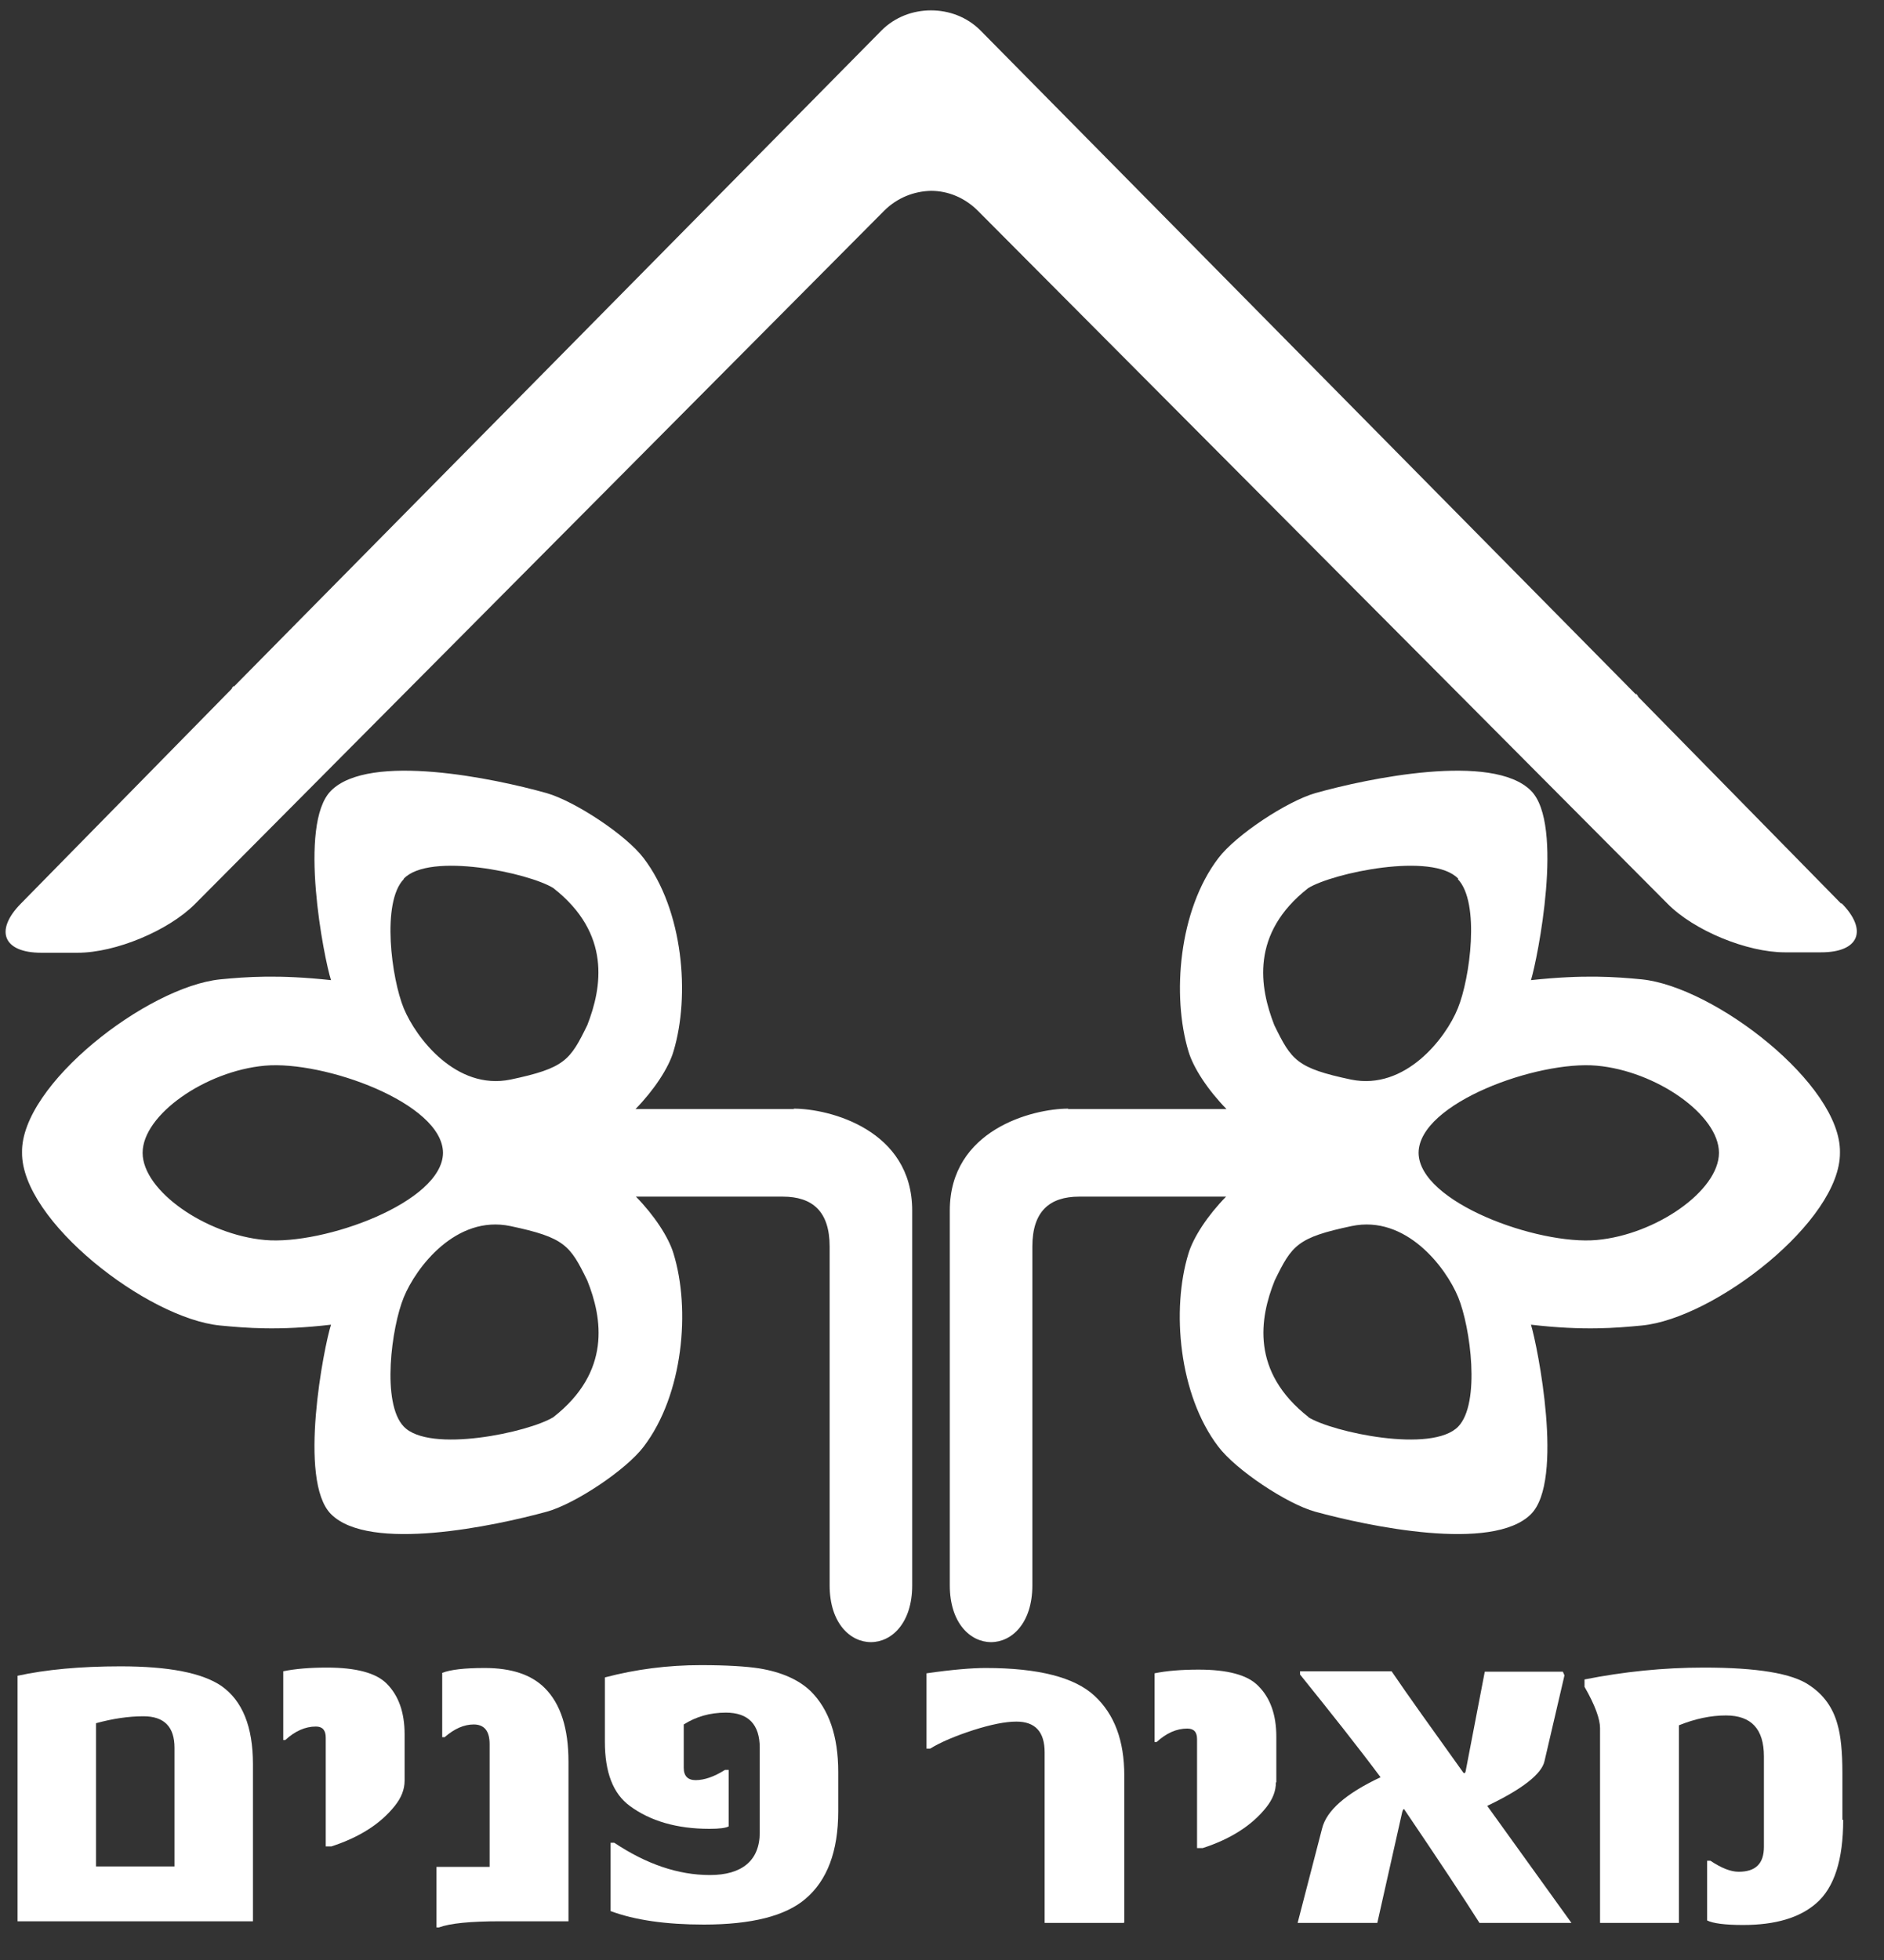 <svg width="50" height="52" viewBox="0 0 50 52" fill="none" xmlns="http://www.w3.org/2000/svg">
<rect x="0" y="0" width="50" height="52" fill="#333333" stroke="none"/>
<g clip-path="url(#clip0_1352_12518)">
<path d="M48.863 23.974L43.429 18.438C43.353 18.307 43.57 18.579 43.429 18.438L26.02 0.807C25.663 0.449 25.185 0.275 24.708 0.275C24.231 0.275 23.754 0.449 23.396 0.807L6.193 18.231C6.063 18.361 6.258 18.112 6.193 18.231L0.553 23.974C-0.152 24.691 0.087 25.277 1.095 25.277H2.061C3.069 25.277 4.469 24.691 5.174 23.985L23.461 5.595C23.808 5.247 24.253 5.074 24.708 5.063C25.164 5.063 25.608 5.247 25.955 5.595L44.253 23.974C44.958 24.691 46.368 25.266 47.366 25.266H48.332C49.34 25.266 49.579 24.68 48.874 23.963" fill="white"/>
<path d="M21.074 29.424H17.907C17.907 29.424 17.43 29.424 16.866 29.424C17.354 28.924 17.744 28.338 17.874 27.893C18.319 26.417 18.135 24.148 17.083 22.769C16.616 22.15 15.26 21.26 14.512 21.043C13.124 20.652 9.805 19.957 8.785 20.978C7.896 21.868 8.601 25.44 8.785 26.004C7.386 25.852 6.529 25.917 5.846 25.983C3.915 26.178 0.553 28.773 0.585 30.575C0.564 32.388 3.915 34.982 5.846 35.167C6.529 35.232 7.386 35.308 8.785 35.145C8.601 35.709 7.896 39.281 8.785 40.171C9.805 41.192 13.124 40.486 14.512 40.106C15.26 39.9 16.616 38.999 17.083 38.38C18.135 37.001 18.33 34.733 17.874 33.256C17.744 32.822 17.365 32.246 16.877 31.747H20.77C21.562 31.747 22.018 32.138 22.018 33.072V42.06C22.018 44.069 24.209 44.069 24.209 42.06V32.116C24.209 29.977 22.018 29.413 21.063 29.413M10.716 23.312C11.399 22.596 14.046 23.16 14.686 23.562C16.226 24.767 15.976 26.2 15.586 27.198C15.13 28.132 14.989 28.338 13.547 28.642C12.104 28.935 11.041 27.535 10.716 26.753C10.39 25.961 10.119 23.942 10.716 23.323M7.028 32.898C5.466 32.757 3.785 31.595 3.785 30.585C3.785 29.576 5.455 28.414 7.028 28.273C8.59 28.132 11.746 29.261 11.757 30.585C11.746 31.899 8.59 33.039 7.028 32.898ZM14.686 37.598C14.035 38 11.399 38.565 10.716 37.848C10.119 37.229 10.39 35.21 10.716 34.418C11.041 33.625 12.104 32.225 13.547 32.529C14.989 32.833 15.13 33.039 15.586 33.972C15.987 34.971 16.226 36.393 14.686 37.598Z" fill="white"/>
<path d="M28.342 29.424H31.509C31.509 29.424 31.986 29.424 32.55 29.424C32.062 28.924 31.672 28.338 31.541 27.893C31.097 26.417 31.281 24.148 32.333 22.769C32.8 22.15 34.155 21.26 34.904 21.043C36.292 20.652 39.611 19.957 40.631 20.978C41.52 21.868 40.804 25.44 40.631 26.004C42.03 25.852 42.887 25.917 43.57 25.983C45.501 26.178 48.863 28.773 48.831 30.575C48.852 32.388 45.501 34.982 43.57 35.167C42.887 35.232 42.03 35.308 40.631 35.145C40.804 35.709 41.52 39.281 40.631 40.171C39.611 41.192 36.292 40.486 34.904 40.106C34.155 39.9 32.8 38.999 32.333 38.38C31.281 37.001 31.086 34.733 31.541 33.256C31.672 32.822 32.051 32.246 32.539 31.747H28.645C27.854 31.747 27.398 32.138 27.398 33.072V42.06C27.398 44.069 25.207 44.069 25.207 42.06V32.116C25.207 29.977 27.398 29.413 28.352 29.413M38.7 23.312C38.017 22.596 35.37 23.16 34.719 23.562C33.179 24.767 33.429 26.2 33.819 27.198C34.275 28.132 34.416 28.338 35.858 28.642C37.301 28.935 38.375 27.535 38.689 26.753C39.014 25.961 39.286 23.942 38.689 23.323M42.377 32.898C43.939 32.757 45.62 31.595 45.62 30.585C45.62 29.576 43.95 28.414 42.377 28.273C40.815 28.132 37.659 29.261 37.648 30.585C37.659 31.899 40.815 33.039 42.377 32.898ZM34.719 37.598C35.37 38 38.006 38.565 38.7 37.848C39.297 37.229 39.025 35.21 38.7 34.418C38.375 33.625 37.312 32.225 35.869 32.529C34.426 32.833 34.285 33.039 33.83 33.972C33.429 34.971 33.19 36.393 34.73 37.598" fill="white"/>
<path d="M5.878 44.731C5.368 44.383 4.479 44.209 3.199 44.209C2.125 44.209 1.214 44.296 0.466 44.459V50.973H6.713V46.804C6.713 45.805 6.431 45.121 5.878 44.731ZM4.631 49.518H2.548V45.718C2.982 45.599 3.405 45.534 3.807 45.534C4.36 45.534 4.631 45.816 4.631 46.37V49.518Z" fill="white"/>
<path d="M10.738 47.238C10.738 47.477 10.651 47.694 10.478 47.911C10.098 48.389 9.534 48.747 8.796 48.986H8.645V46.099C8.645 45.903 8.558 45.806 8.384 45.806C8.102 45.806 7.831 45.925 7.571 46.164H7.517V44.34C7.831 44.275 8.222 44.242 8.677 44.242C9.447 44.242 9.979 44.383 10.261 44.666C10.575 44.98 10.738 45.425 10.738 46.012V47.228V47.238Z" fill="white"/>
<path d="M15.076 50.973H13.265C12.484 50.973 11.942 51.027 11.649 51.136H11.584V49.529H12.994V46.272C12.994 45.925 12.853 45.751 12.571 45.751C12.322 45.751 12.061 45.86 11.801 46.088H11.736V44.383C11.953 44.296 12.332 44.253 12.864 44.253C13.569 44.253 14.1 44.427 14.458 44.785C14.881 45.208 15.087 45.86 15.087 46.739V50.973H15.076Z" fill="white"/>
<path d="M22.246 48.053C22.246 49.117 21.953 49.888 21.378 50.376C20.847 50.832 19.947 51.06 18.678 51.06C17.669 51.06 16.845 50.941 16.205 50.702V48.889H16.302C17.148 49.453 17.994 49.746 18.84 49.746C19.686 49.746 20.163 49.366 20.163 48.617V46.37C20.163 45.751 19.86 45.437 19.263 45.437C18.84 45.437 18.471 45.545 18.146 45.751V46.902C18.146 47.119 18.255 47.228 18.461 47.228C18.688 47.228 18.949 47.141 19.242 46.956H19.339V48.455C19.263 48.498 19.09 48.52 18.829 48.52C17.962 48.52 17.257 48.313 16.714 47.912C16.27 47.586 16.053 47.022 16.053 46.207V44.503C16.877 44.286 17.723 44.177 18.602 44.177C19.285 44.177 19.806 44.21 20.153 44.264C20.749 44.362 21.205 44.568 21.519 44.872C21.997 45.35 22.246 46.055 22.246 47.011V48.042V48.053Z" fill="white"/>
<path d="M29.828 51.016H27.724V46.489C27.724 45.947 27.474 45.675 26.975 45.675C26.682 45.675 26.303 45.751 25.825 45.903C25.359 46.055 24.968 46.218 24.686 46.392H24.589V44.394C25.272 44.296 25.793 44.253 26.162 44.253C27.561 44.253 28.526 44.503 29.047 44.991C29.578 45.48 29.838 46.185 29.838 47.108V50.995L29.828 51.016Z" fill="white"/>
<path d="M33.862 47.282C33.862 47.521 33.775 47.738 33.602 47.955C33.222 48.432 32.658 48.791 31.921 49.03H31.769V46.142C31.769 45.947 31.682 45.86 31.508 45.86C31.226 45.86 30.955 45.979 30.695 46.218H30.641V44.394C30.955 44.329 31.346 44.296 31.812 44.296C32.582 44.296 33.114 44.438 33.396 44.731C33.71 45.045 33.873 45.49 33.873 46.077V47.293L33.862 47.282Z" fill="white"/>
<path d="M41.683 51.016H39.264C38.852 50.365 38.19 49.366 37.279 48.02C37.258 47.977 37.236 47.998 37.214 48.074L36.553 51.016H34.438L35.088 48.508C35.208 48.031 35.717 47.586 36.639 47.151C36.032 46.337 35.316 45.436 34.503 44.427V44.34H36.932C37.366 44.98 38.006 45.87 38.83 47.021C38.863 47.065 38.895 47.043 38.906 46.945L39.405 44.351H41.477L41.52 44.448L40.989 46.728C40.913 47.065 40.403 47.466 39.47 47.911L41.705 51.016H41.683Z" fill="white"/>
<path d="M48.917 48.281C48.917 49.344 48.679 50.083 48.202 50.495C47.768 50.875 47.128 51.071 46.26 51.071C45.772 51.071 45.458 51.027 45.306 50.951V49.366H45.392C45.685 49.562 45.935 49.659 46.141 49.659C46.596 49.659 46.813 49.442 46.813 48.997V46.598C46.813 45.871 46.477 45.512 45.805 45.512C45.403 45.512 44.991 45.599 44.557 45.773V51.016H42.464V45.849C42.464 45.61 42.334 45.241 42.052 44.752V44.557C43.093 44.351 44.145 44.242 45.219 44.242C46.629 44.242 47.562 44.394 48.017 44.709C48.397 44.959 48.646 45.306 48.766 45.751C48.852 46.044 48.896 46.468 48.896 47.043V48.281H48.917Z" fill="white"/>
</g>
<defs>
<clipPath id="clip0_1352_12518">
<rect width="50" height="51.449" fill="white" transform="translate(0 0.275)"/>
</clipPath>
</defs>
</svg>
